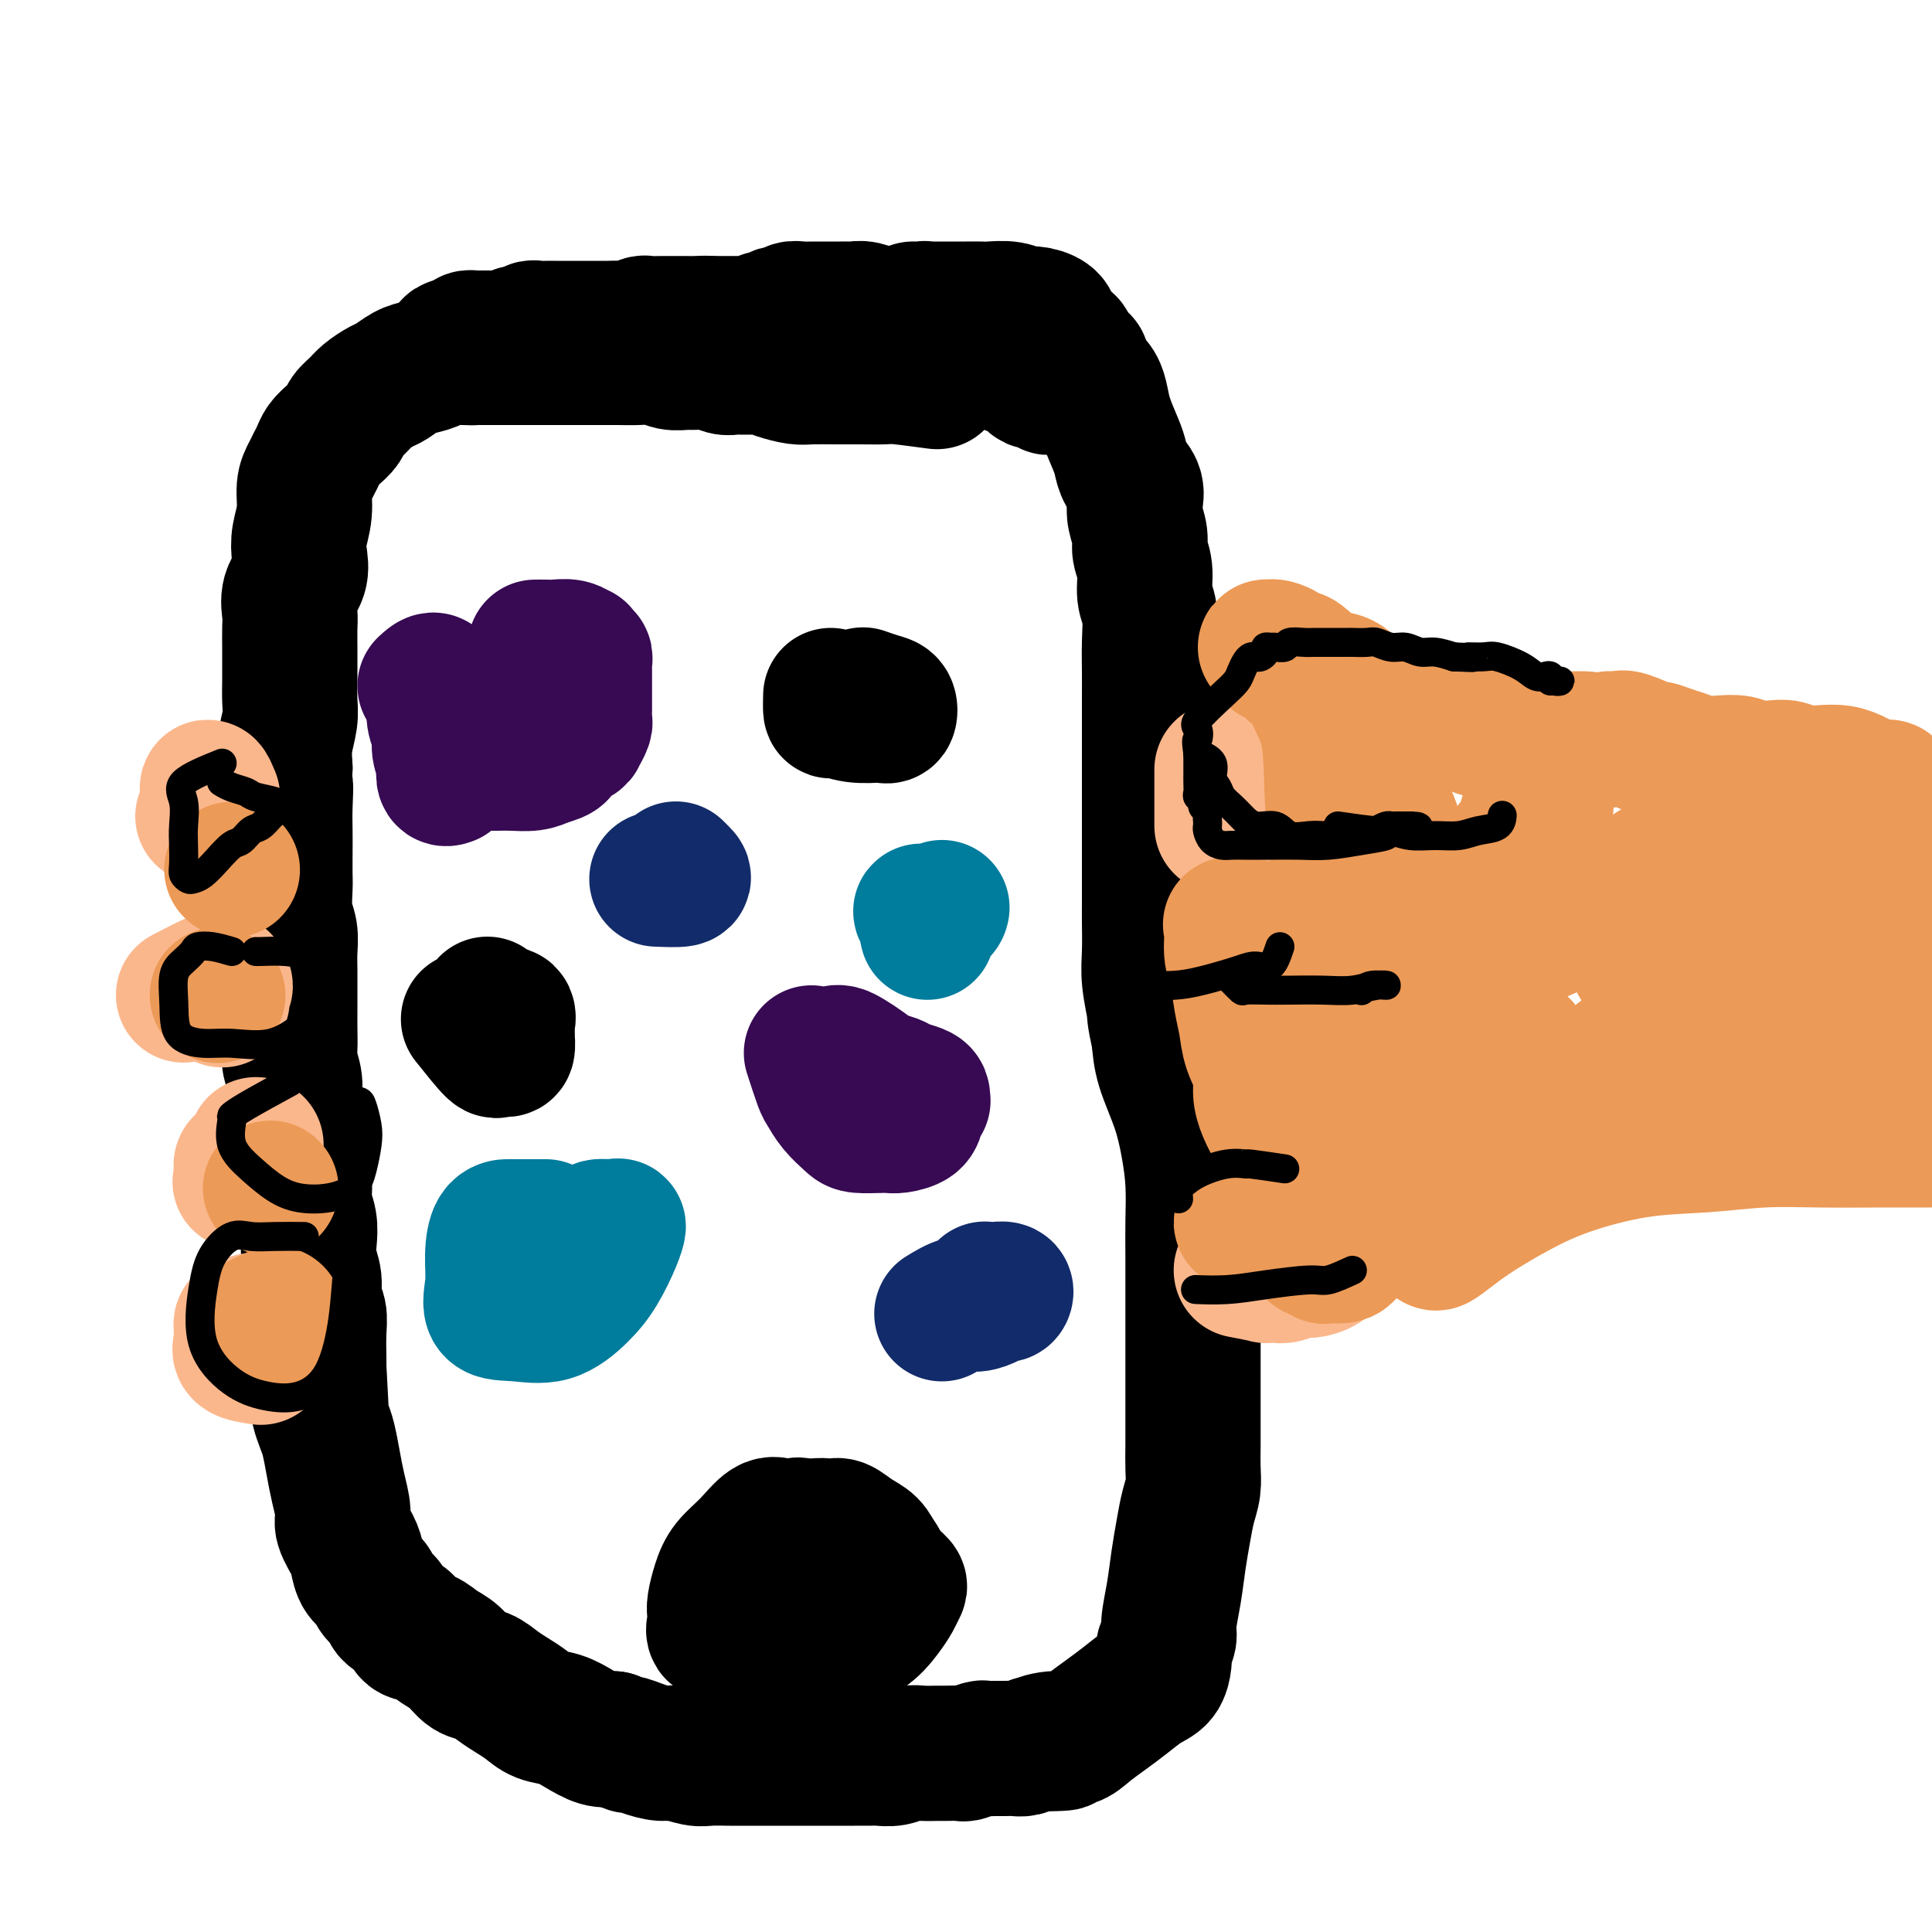 <svg viewBox='0 0 400 400' version='1.1' xmlns='http://www.w3.org/2000/svg' xmlns:xlink='http://www.w3.org/1999/xlink'><g fill='none' stroke='#000000' stroke-width='28' stroke-linecap='round' stroke-linejoin='round'><path d='M194,79c-3.162,-0.423 -6.324,-0.846 -8,-1c-1.676,-0.154 -1.865,-0.041 -3,0c-1.135,0.041 -3.217,0.008 -5,0c-1.783,-0.008 -3.268,0.008 -5,0c-1.732,-0.008 -3.713,-0.041 -5,0c-1.287,0.041 -1.882,0.154 -3,0c-1.118,-0.154 -2.760,-0.576 -4,-1c-1.240,-0.424 -2.078,-0.849 -3,-1c-0.922,-0.151 -1.928,-0.026 -3,0c-1.072,0.026 -2.212,-0.046 -3,0c-0.788,0.046 -1.226,0.209 -2,0c-0.774,-0.209 -1.886,-0.792 -3,-1c-1.114,-0.208 -2.230,-0.042 -3,0c-0.770,0.042 -1.194,-0.041 -2,0c-0.806,0.041 -1.993,0.207 -3,0c-1.007,-0.207 -1.833,-0.788 -3,-1c-1.167,-0.212 -2.675,-0.057 -4,0c-1.325,0.057 -2.467,0.015 -4,0c-1.533,-0.015 -3.457,-0.004 -5,0c-1.543,0.004 -2.706,0.001 -4,0c-1.294,-0.001 -2.720,-0.000 -4,0c-1.280,0.000 -2.415,0.000 -4,0c-1.585,-0.000 -3.619,-0.000 -5,0c-1.381,0.000 -2.109,0.000 -3,0c-0.891,-0.000 -1.946,-0.000 -3,0'/><path d='M100,74c-15.017,-0.761 -5.559,-0.164 -3,0c2.559,0.164 -1.779,-0.107 -4,0c-2.221,0.107 -2.323,0.591 -3,1c-0.677,0.409 -1.928,0.742 -3,1c-1.072,0.258 -1.963,0.439 -3,1c-1.037,0.561 -2.218,1.501 -3,2c-0.782,0.499 -1.164,0.556 -2,1c-0.836,0.444 -2.125,1.274 -3,2c-0.875,0.726 -1.338,1.349 -2,2c-0.662,0.651 -1.525,1.329 -2,2c-0.475,0.671 -0.561,1.335 -1,2c-0.439,0.665 -1.231,1.333 -2,2c-0.769,0.667 -1.517,1.335 -2,2c-0.483,0.665 -0.703,1.328 -1,2c-0.297,0.672 -0.672,1.355 -1,2c-0.328,0.645 -0.610,1.253 -1,2c-0.390,0.747 -0.887,1.634 -1,3c-0.113,1.366 0.158,3.211 0,5c-0.158,1.789 -0.746,3.522 -1,5c-0.254,1.478 -0.173,2.701 0,4c0.173,1.299 0.439,2.672 0,4c-0.439,1.328 -1.582,2.609 -2,4c-0.418,1.391 -0.112,2.892 0,4c0.112,1.108 0.030,1.822 0,3c-0.030,1.178 -0.007,2.820 0,4c0.007,1.180 -0.002,1.896 0,3c0.002,1.104 0.014,2.594 0,4c-0.014,1.406 -0.055,2.727 0,4c0.055,1.273 0.207,2.496 0,4c-0.207,1.504 -0.773,3.287 -1,5c-0.227,1.713 -0.113,3.357 0,5'/><path d='M59,159c-0.928,10.473 -0.249,5.155 0,4c0.249,-1.155 0.067,1.851 0,4c-0.067,2.149 -0.019,3.439 0,5c0.019,1.561 0.009,3.393 0,5c-0.009,1.607 -0.016,2.989 0,4c0.016,1.011 0.057,1.651 0,3c-0.057,1.349 -0.211,3.408 0,5c0.211,1.592 0.789,2.718 1,4c0.211,1.282 0.057,2.719 0,4c-0.057,1.281 -0.015,2.405 0,4c0.015,1.595 0.003,3.661 0,5c-0.003,1.339 0.003,1.950 0,3c-0.003,1.050 -0.016,2.538 0,4c0.016,1.462 0.061,2.898 0,4c-0.061,1.102 -0.226,1.872 0,3c0.226,1.128 0.844,2.615 1,4c0.156,1.385 -0.150,2.666 0,4c0.150,1.334 0.757,2.719 1,4c0.243,1.281 0.121,2.456 0,4c-0.121,1.544 -0.242,3.455 0,5c0.242,1.545 0.848,2.723 1,4c0.152,1.277 -0.152,2.651 0,4c0.152,1.349 0.758,2.672 1,4c0.242,1.328 0.121,2.662 0,4c-0.121,1.338 -0.243,2.681 0,4c0.243,1.319 0.850,2.616 1,4c0.150,1.384 -0.156,2.857 0,4c0.156,1.143 0.774,1.956 1,3c0.226,1.044 0.061,2.320 0,4c-0.061,1.680 -0.017,3.766 0,5c0.017,1.234 0.009,1.617 0,2'/><path d='M66,283c1.079,19.718 0.278,7.014 0,3c-0.278,-4.014 -0.033,0.663 0,3c0.033,2.337 -0.146,2.336 0,3c0.146,0.664 0.618,1.995 1,3c0.382,1.005 0.675,1.685 1,3c0.325,1.315 0.682,3.265 1,5c0.318,1.735 0.596,3.254 1,5c0.404,1.746 0.933,3.717 1,5c0.067,1.283 -0.329,1.877 0,3c0.329,1.123 1.382,2.776 2,4c0.618,1.224 0.800,2.018 1,3c0.200,0.982 0.419,2.150 1,3c0.581,0.850 1.526,1.382 2,2c0.474,0.618 0.479,1.321 1,2c0.521,0.679 1.560,1.333 2,2c0.440,0.667 0.281,1.348 1,2c0.719,0.652 2.317,1.276 3,2c0.683,0.724 0.451,1.550 1,2c0.549,0.450 1.879,0.525 3,1c1.121,0.475 2.032,1.348 3,2c0.968,0.652 1.991,1.081 3,2c1.009,0.919 2.003,2.329 3,3c0.997,0.671 1.999,0.603 3,1c1.001,0.397 2.003,1.257 3,2c0.997,0.743 1.988,1.367 3,2c1.012,0.633 2.045,1.273 3,2c0.955,0.727 1.830,1.540 3,2c1.170,0.460 2.633,0.567 4,1c1.367,0.433 2.637,1.194 4,2c1.363,0.806 2.818,1.659 4,2c1.182,0.341 2.091,0.171 3,0'/><path d='M127,360c5.194,2.349 3.181,1.222 3,1c-0.181,-0.222 1.472,0.462 3,1c1.528,0.538 2.930,0.929 4,1c1.070,0.071 1.808,-0.177 3,0c1.192,0.177 2.840,0.779 4,1c1.160,0.221 1.833,0.059 3,0c1.167,-0.059 2.828,-0.016 4,0c1.172,0.016 1.854,0.004 3,0c1.146,-0.004 2.757,-0.001 4,0c1.243,0.001 2.118,0.000 3,0c0.882,-0.000 1.772,-0.000 3,0c1.228,0.000 2.794,0.000 4,0c1.206,-0.000 2.051,-0.000 3,0c0.949,0.000 2.000,0.001 3,0c1.000,-0.001 1.947,-0.004 3,0c1.053,0.004 2.210,0.015 3,0c0.790,-0.015 1.213,-0.057 2,0c0.787,0.057 1.939,0.211 3,0c1.061,-0.211 2.033,-0.789 3,-1c0.967,-0.211 1.931,-0.056 3,0c1.069,0.056 2.245,0.011 3,0c0.755,-0.011 1.091,0.011 2,0c0.909,-0.011 2.393,-0.056 3,0c0.607,0.056 0.337,0.211 1,0c0.663,-0.211 2.261,-0.789 3,-1c0.739,-0.211 0.621,-0.056 1,0c0.379,0.056 1.256,0.012 2,0c0.744,-0.012 1.354,0.007 2,0c0.646,-0.007 1.328,-0.040 2,0c0.672,0.040 1.335,0.154 2,0c0.665,-0.154 1.333,-0.577 2,-1'/><path d='M214,361c11.216,-0.397 4.257,0.109 2,0c-2.257,-0.109 0.188,-0.833 2,-1c1.812,-0.167 2.992,0.222 4,0c1.008,-0.222 1.846,-1.056 3,-2c1.154,-0.944 2.624,-2.000 4,-3c1.376,-1.000 2.656,-1.946 4,-3c1.344,-1.054 2.751,-2.218 4,-3c1.249,-0.782 2.339,-1.182 3,-2c0.661,-0.818 0.894,-2.054 1,-3c0.106,-0.946 0.084,-1.601 0,-2c-0.084,-0.399 -0.230,-0.541 0,-1c0.230,-0.459 0.835,-1.234 1,-2c0.165,-0.766 -0.111,-1.524 0,-3c0.111,-1.476 0.608,-3.672 1,-6c0.392,-2.328 0.679,-4.789 1,-7c0.321,-2.211 0.674,-4.171 1,-6c0.326,-1.829 0.623,-3.527 1,-5c0.377,-1.473 0.833,-2.722 1,-4c0.167,-1.278 0.045,-2.587 0,-4c-0.045,-1.413 -0.012,-2.931 0,-5c0.012,-2.069 0.003,-4.691 0,-7c-0.003,-2.309 -0.001,-4.306 0,-7c0.001,-2.694 0.001,-6.087 0,-9c-0.001,-2.913 -0.003,-5.347 0,-8c0.003,-2.653 0.010,-5.525 0,-8c-0.010,-2.475 -0.037,-4.551 0,-7c0.037,-2.449 0.140,-5.269 0,-8c-0.140,-2.731 -0.522,-5.371 -1,-8c-0.478,-2.629 -1.052,-5.246 -2,-8c-0.948,-2.754 -2.271,-5.644 -3,-8c-0.729,-2.356 -0.865,-4.178 -1,-6'/><path d='M240,215c-1.249,-5.711 -0.870,-4.988 -1,-6c-0.130,-1.012 -0.767,-3.757 -1,-6c-0.233,-2.243 -0.062,-3.982 0,-6c0.062,-2.018 0.017,-4.314 0,-6c-0.017,-1.686 -0.004,-2.761 0,-4c0.004,-1.239 0.001,-2.641 0,-4c-0.001,-1.359 -0.000,-2.676 0,-4c0.000,-1.324 0.000,-2.656 0,-4c-0.000,-1.344 -0.000,-2.701 0,-4c0.000,-1.299 -0.000,-2.540 0,-4c0.000,-1.460 0.000,-3.137 0,-5c-0.000,-1.863 -0.000,-3.910 0,-6c0.000,-2.090 0.001,-4.222 0,-6c-0.001,-1.778 -0.004,-3.202 0,-5c0.004,-1.798 0.016,-3.972 0,-6c-0.016,-2.028 -0.061,-3.912 0,-6c0.061,-2.088 0.228,-4.382 0,-6c-0.228,-1.618 -0.849,-2.562 -1,-4c-0.151,-1.438 0.169,-3.371 0,-5c-0.169,-1.629 -0.828,-2.953 -1,-4c-0.172,-1.047 0.143,-1.816 0,-3c-0.143,-1.184 -0.746,-2.782 -1,-4c-0.254,-1.218 -0.161,-2.057 0,-3c0.161,-0.943 0.390,-1.991 0,-3c-0.390,-1.009 -1.400,-1.978 -2,-3c-0.600,-1.022 -0.790,-2.098 -1,-3c-0.210,-0.902 -0.440,-1.631 -1,-3c-0.560,-1.369 -1.449,-3.377 -2,-5c-0.551,-1.623 -0.764,-2.860 -1,-4c-0.236,-1.140 -0.496,-2.183 -1,-3c-0.504,-0.817 -1.252,-1.409 -2,-2'/><path d='M225,78c-1.661,-4.146 -0.813,-3.012 -1,-3c-0.187,0.012 -1.410,-1.100 -2,-2c-0.590,-0.900 -0.546,-1.590 -1,-2c-0.454,-0.410 -1.405,-0.540 -2,-1c-0.595,-0.460 -0.832,-1.252 -1,-2c-0.168,-0.748 -0.265,-1.454 -1,-2c-0.735,-0.546 -2.108,-0.931 -3,-1c-0.892,-0.069 -1.304,0.178 -2,0c-0.696,-0.178 -1.675,-0.780 -3,-1c-1.325,-0.220 -2.997,-0.059 -4,0c-1.003,0.059 -1.337,0.016 -2,0c-0.663,-0.016 -1.655,-0.004 -3,0c-1.345,0.004 -3.045,0.001 -4,0c-0.955,-0.001 -1.167,-0.000 -2,0c-0.833,0.000 -2.287,0.000 -3,0c-0.713,-0.000 -0.687,-0.001 -1,0c-0.313,0.001 -0.967,0.004 -1,0c-0.033,-0.004 0.554,-0.016 1,0c0.446,0.016 0.752,0.060 1,0c0.248,-0.060 0.438,-0.223 1,0c0.562,0.223 1.498,0.833 2,1c0.502,0.167 0.572,-0.110 1,0c0.428,0.110 1.214,0.607 2,1c0.786,0.393 1.573,0.683 2,1c0.427,0.317 0.493,0.662 1,1c0.507,0.338 1.456,0.668 2,1c0.544,0.332 0.685,0.666 1,1c0.315,0.334 0.804,0.667 1,1c0.196,0.333 0.098,0.667 0,1'/><path d='M204,72c2.133,1.400 0.966,0.901 1,1c0.034,0.099 1.270,0.796 2,1c0.730,0.204 0.955,-0.086 1,0c0.045,0.086 -0.090,0.548 0,1c0.090,0.452 0.406,0.896 1,1c0.594,0.104 1.467,-0.131 2,0c0.533,0.131 0.725,0.627 1,1c0.275,0.373 0.634,0.623 1,1c0.366,0.377 0.739,0.882 1,1c0.261,0.118 0.411,-0.151 1,0c0.589,0.151 1.616,0.720 2,1c0.384,0.280 0.124,0.269 0,0c-0.124,-0.269 -0.112,-0.797 0,-1c0.112,-0.203 0.325,-0.082 0,0c-0.325,0.082 -1.189,0.123 -2,0c-0.811,-0.123 -1.568,-0.411 -2,-1c-0.432,-0.589 -0.539,-1.477 -1,-2c-0.461,-0.523 -1.274,-0.679 -2,-1c-0.726,-0.321 -1.364,-0.807 -2,-1c-0.636,-0.193 -1.272,-0.093 -2,0c-0.728,0.093 -1.550,0.180 -2,0c-0.450,-0.180 -0.528,-0.625 -1,-1c-0.472,-0.375 -1.337,-0.678 -2,-1c-0.663,-0.322 -1.125,-0.664 -2,-1c-0.875,-0.336 -2.162,-0.667 -3,-1c-0.838,-0.333 -1.226,-0.666 -2,-1c-0.774,-0.334 -1.936,-0.667 -3,-1c-1.064,-0.333 -2.032,-0.667 -3,-1'/><path d='M188,67c-4.763,-2.173 -2.169,-1.104 -2,-1c0.169,0.104 -2.086,-0.757 -3,-1c-0.914,-0.243 -0.487,0.131 -1,0c-0.513,-0.131 -1.968,-0.767 -3,-1c-1.032,-0.233 -1.643,-0.062 -2,0c-0.357,0.062 -0.462,0.017 -1,0c-0.538,-0.017 -1.510,-0.004 -2,0c-0.490,0.004 -0.499,0.001 -1,0c-0.501,-0.001 -1.495,-0.000 -2,0c-0.505,0.000 -0.522,-0.001 -1,0c-0.478,0.001 -1.419,0.004 -2,0c-0.581,-0.004 -0.804,-0.015 -1,0c-0.196,0.015 -0.367,0.056 -1,0c-0.633,-0.056 -1.729,-0.207 -2,0c-0.271,0.207 0.283,0.774 0,1c-0.283,0.226 -1.403,0.112 -2,0c-0.597,-0.112 -0.671,-0.222 -1,0c-0.329,0.222 -0.914,0.778 -1,1c-0.086,0.222 0.328,0.112 0,0c-0.328,-0.112 -1.396,-0.226 -2,0c-0.604,0.226 -0.743,0.793 -1,1c-0.257,0.207 -0.633,0.056 -1,0c-0.367,-0.056 -0.724,-0.015 -1,0c-0.276,0.015 -0.472,0.004 -1,0c-0.528,-0.004 -1.387,-0.001 -2,0c-0.613,0.001 -0.979,0.000 -1,0c-0.021,-0.000 0.302,-0.000 0,0c-0.302,0.000 -1.229,0.000 -2,0c-0.771,-0.000 -1.385,-0.000 -2,0'/><path d='M147,67c-5.082,0.464 -1.786,0.124 -1,0c0.786,-0.124 -0.939,-0.033 -2,0c-1.061,0.033 -1.458,0.009 -2,0c-0.542,-0.009 -1.228,-0.003 -2,0c-0.772,0.003 -1.628,0.005 -2,0c-0.372,-0.005 -0.259,-0.015 -1,0c-0.741,0.015 -2.334,0.057 -3,0c-0.666,-0.057 -0.404,-0.211 -1,0c-0.596,0.211 -2.050,0.789 -3,1c-0.950,0.211 -1.395,0.057 -2,0c-0.605,-0.057 -1.369,-0.015 -2,0c-0.631,0.015 -1.128,0.004 -2,0c-0.872,-0.004 -2.120,-0.001 -3,0c-0.880,0.001 -1.391,0.001 -2,0c-0.609,-0.001 -1.314,-0.001 -2,0c-0.686,0.001 -1.353,0.004 -2,0c-0.647,-0.004 -1.273,-0.016 -2,0c-0.727,0.016 -1.556,0.061 -2,0c-0.444,-0.061 -0.504,-0.226 -1,0c-0.496,0.226 -1.428,0.845 -2,1c-0.572,0.155 -0.783,-0.155 -1,0c-0.217,0.155 -0.438,0.774 -1,1c-0.562,0.226 -1.464,0.061 -2,0c-0.536,-0.061 -0.707,-0.016 -1,0c-0.293,0.016 -0.709,0.004 -1,0c-0.291,-0.004 -0.456,0.002 -1,0c-0.544,-0.002 -1.465,-0.011 -2,0c-0.535,0.011 -0.682,0.041 -1,0c-0.318,-0.041 -0.805,-0.155 -1,0c-0.195,0.155 -0.097,0.577 0,1'/><path d='M97,71c-7.556,0.844 -1.444,0.956 1,1c2.444,0.044 1.222,0.022 0,0'/><path d='M173,319c-2.919,-1.261 -5.837,-2.522 -7,-3c-1.163,-0.478 -0.570,-0.172 -1,0c-0.430,0.172 -1.883,0.212 -3,0c-1.117,-0.212 -1.897,-0.674 -3,0c-1.103,0.674 -2.530,2.484 -4,4c-1.470,1.516 -2.982,2.737 -4,4c-1.018,1.263 -1.543,2.567 -2,4c-0.457,1.433 -0.846,2.996 -1,4c-0.154,1.004 -0.072,1.449 0,2c0.072,0.551 0.134,1.209 0,2c-0.134,0.791 -0.463,1.714 0,2c0.463,0.286 1.717,-0.066 3,0c1.283,0.066 2.594,0.549 4,1c1.406,0.451 2.908,0.868 5,1c2.092,0.132 4.774,-0.023 7,0c2.226,0.023 3.997,0.224 6,0c2.003,-0.224 4.237,-0.871 6,-2c1.763,-1.129 3.055,-2.738 4,-4c0.945,-1.262 1.543,-2.175 2,-3c0.457,-0.825 0.772,-1.561 1,-2c0.228,-0.439 0.369,-0.580 0,-1c-0.369,-0.420 -1.248,-1.120 -2,-2c-0.752,-0.880 -1.376,-1.940 -2,-3'/><path d='M182,323c-0.933,-1.365 -1.266,-2.276 -2,-3c-0.734,-0.724 -1.870,-1.260 -3,-2c-1.130,-0.740 -2.254,-1.685 -3,-2c-0.746,-0.315 -1.114,-0.002 -2,0c-0.886,0.002 -2.290,-0.308 -3,0c-0.710,0.308 -0.727,1.234 -1,2c-0.273,0.766 -0.803,1.371 -1,2c-0.197,0.629 -0.061,1.282 0,2c0.061,0.718 0.048,1.503 0,2c-0.048,0.497 -0.129,0.707 0,1c0.129,0.293 0.469,0.668 1,1c0.531,0.332 1.253,0.622 2,1c0.747,0.378 1.518,0.844 2,1c0.482,0.156 0.675,0.003 1,0c0.325,-0.003 0.780,0.143 1,0c0.220,-0.143 0.203,-0.574 0,-1c-0.203,-0.426 -0.593,-0.845 -1,-1c-0.407,-0.155 -0.831,-0.044 -1,0c-0.169,0.044 -0.085,0.022 0,0'/></g>
<g fill='none' stroke='#370A53' stroke-width='28' stroke-linecap='round' stroke-linejoin='round'><path d='M88,142c0.837,-0.774 1.673,-1.548 2,-1c0.327,0.548 0.144,2.417 0,4c-0.144,1.583 -0.248,2.881 0,4c0.248,1.119 0.850,2.059 1,3c0.150,0.941 -0.152,1.884 0,3c0.152,1.116 0.758,2.405 1,3c0.242,0.595 0.120,0.497 0,1c-0.120,0.503 -0.239,1.609 0,2c0.239,0.391 0.837,0.067 1,0c0.163,-0.067 -0.110,0.122 0,0c0.110,-0.122 0.602,-0.554 1,-1c0.398,-0.446 0.701,-0.904 1,-1c0.299,-0.096 0.594,0.170 1,0c0.406,-0.170 0.923,-0.778 1,-1c0.077,-0.222 -0.287,-0.060 0,0c0.287,0.060 1.224,0.017 2,0c0.776,-0.017 1.390,-0.007 2,0c0.610,0.007 1.215,0.012 2,0c0.785,-0.012 1.750,-0.042 3,0c1.250,0.042 2.786,0.155 4,0c1.214,-0.155 2.107,-0.577 3,-1'/><path d='M113,157c3.758,-0.959 2.653,-1.356 3,-2c0.347,-0.644 2.146,-1.535 3,-2c0.854,-0.465 0.765,-0.505 1,-1c0.235,-0.495 0.795,-1.447 1,-2c0.205,-0.553 0.055,-0.708 0,-1c-0.055,-0.292 -0.015,-0.722 0,-1c0.015,-0.278 0.004,-0.406 0,-1c-0.004,-0.594 -0.001,-1.656 0,-2c0.001,-0.344 0.000,0.029 0,0c-0.000,-0.029 0.000,-0.459 0,-1c-0.000,-0.541 -0.000,-1.191 0,-2c0.000,-0.809 0.001,-1.776 0,-2c-0.001,-0.224 -0.004,0.295 0,0c0.004,-0.295 0.015,-1.404 0,-2c-0.015,-0.596 -0.055,-0.681 0,-1c0.055,-0.319 0.206,-0.874 0,-1c-0.206,-0.126 -0.769,0.176 -1,0c-0.231,-0.176 -0.130,-0.832 0,-1c0.130,-0.168 0.290,0.151 0,0c-0.290,-0.151 -1.030,-0.773 -2,-1c-0.970,-0.227 -2.169,-0.061 -3,0c-0.831,0.061 -1.295,0.016 -2,0c-0.705,-0.016 -1.651,-0.004 -2,0c-0.349,0.004 -0.100,0.001 0,0c0.100,-0.001 0.050,-0.001 0,0'/><path d='M168,218c0.771,2.378 1.541,4.756 2,6c0.459,1.244 0.606,1.352 1,2c0.394,0.648 1.036,1.834 2,3c0.964,1.166 2.249,2.313 3,3c0.751,0.687 0.968,0.914 2,1c1.032,0.086 2.878,0.032 4,0c1.122,-0.032 1.520,-0.041 2,0c0.480,0.041 1.043,0.131 2,0c0.957,-0.131 2.309,-0.483 3,-1c0.691,-0.517 0.720,-1.199 1,-2c0.280,-0.801 0.811,-1.720 1,-2c0.189,-0.280 0.035,0.079 0,0c-0.035,-0.079 0.048,-0.598 0,-1c-0.048,-0.402 -0.228,-0.688 -1,-1c-0.772,-0.312 -2.136,-0.650 -3,-1c-0.864,-0.350 -1.229,-0.710 -2,-1c-0.771,-0.290 -1.947,-0.508 -3,-1c-1.053,-0.492 -1.981,-1.256 -3,-2c-1.019,-0.744 -2.129,-1.467 -3,-2c-0.871,-0.533 -1.504,-0.874 -2,-1c-0.496,-0.126 -0.856,-0.036 -1,0c-0.144,0.036 -0.072,0.018 0,0'/></g>
<g fill='none' stroke='#000000' stroke-width='28' stroke-linecap='round' stroke-linejoin='round'><path d='M97,211c2.022,2.531 4.044,5.062 5,6c0.956,0.938 0.844,0.281 1,0c0.156,-0.281 0.578,-0.188 1,0c0.422,0.188 0.845,0.469 1,0c0.155,-0.469 0.043,-1.689 0,-2c-0.043,-0.311 -0.018,0.285 0,0c0.018,-0.285 0.030,-1.452 0,-2c-0.030,-0.548 -0.103,-0.476 0,-1c0.103,-0.524 0.381,-1.643 0,-2c-0.381,-0.357 -1.422,0.049 -2,0c-0.578,-0.049 -0.694,-0.552 -1,-1c-0.306,-0.448 -0.802,-0.842 -1,-1c-0.198,-0.158 -0.099,-0.079 0,0'/><path d='M172,144c-0.031,1.298 -0.062,2.596 0,3c0.062,0.404 0.216,-0.086 1,0c0.784,0.086 2.197,0.748 4,1c1.803,0.252 3.995,0.093 5,0c1.005,-0.093 0.822,-0.120 1,0c0.178,0.120 0.716,0.386 1,0c0.284,-0.386 0.313,-1.423 0,-2c-0.313,-0.577 -0.969,-0.694 -2,-1c-1.031,-0.306 -2.437,-0.802 -3,-1c-0.563,-0.198 -0.281,-0.099 0,0'/></g>
<g fill='none' stroke='#122B6A' stroke-width='28' stroke-linecap='round' stroke-linejoin='round'><path d='M136,182c2.083,0.083 4.166,0.166 5,0c0.834,-0.166 0.419,-0.581 0,-1c-0.419,-0.419 -0.844,-0.844 -1,-1c-0.156,-0.156 -0.045,-0.045 0,0c0.045,0.045 0.022,0.022 0,0'/><path d='M195,272c1.428,-0.867 2.855,-1.734 4,-2c1.145,-0.266 2.007,0.069 3,0c0.993,-0.069 2.116,-0.540 3,-1c0.884,-0.460 1.530,-0.908 2,-1c0.470,-0.092 0.763,0.172 1,0c0.237,-0.172 0.417,-0.779 0,-1c-0.417,-0.221 -1.432,-0.055 -2,0c-0.568,0.055 -0.689,0.001 -1,0c-0.311,-0.001 -0.812,0.052 -1,0c-0.188,-0.052 -0.064,-0.210 0,0c0.064,0.210 0.069,0.788 0,1c-0.069,0.212 -0.211,0.057 0,0c0.211,-0.057 0.775,-0.016 1,0c0.225,0.016 0.113,0.008 0,0'/></g>
<g fill='none' stroke='#007C9C' stroke-width='28' stroke-linecap='round' stroke-linejoin='round'><path d='M113,254c-2.897,-0.000 -5.795,-0.000 -7,0c-1.205,0.000 -0.719,0.000 -1,0c-0.281,-0.000 -1.330,-0.001 -2,1c-0.670,1.001 -0.961,3.003 -1,5c-0.039,1.997 0.173,3.988 0,6c-0.173,2.012 -0.731,4.046 0,5c0.731,0.954 2.752,0.828 5,1c2.248,0.172 4.722,0.641 7,0c2.278,-0.641 4.361,-2.392 6,-4c1.639,-1.608 2.834,-3.073 4,-5c1.166,-1.927 2.301,-4.317 3,-6c0.699,-1.683 0.961,-2.658 1,-3c0.039,-0.342 -0.144,-0.050 -1,0c-0.856,0.050 -2.384,-0.141 -3,0c-0.616,0.141 -0.320,0.615 -1,1c-0.680,0.385 -2.337,0.681 -3,1c-0.663,0.319 -0.331,0.659 0,1'/><path d='M120,257c-1.333,0.500 -0.667,0.250 0,0'/><path d='M192,193c-0.340,-1.682 -0.679,-3.365 -1,-4c-0.321,-0.635 -0.622,-0.223 0,0c0.622,0.223 2.167,0.256 3,0c0.833,-0.256 0.955,-0.800 1,-1c0.045,-0.200 0.013,-0.057 0,0c-0.013,0.057 -0.006,0.029 0,0'/></g>
<g fill='none' stroke='#FBB78C' stroke-width='28' stroke-linecap='round' stroke-linejoin='round'><path d='M44,165c-0.423,-1.010 -0.846,-2.019 -1,-2c-0.154,0.019 -0.040,1.067 0,2c0.040,0.933 0.007,1.753 0,2c-0.007,0.247 0.012,-0.077 0,0c-0.012,0.077 -0.055,0.557 0,1c0.055,0.443 0.207,0.850 0,1c-0.207,0.150 -0.773,0.043 -1,0c-0.227,-0.043 -0.113,-0.021 0,0'/><path d='M38,206c2.452,-1.274 4.905,-2.548 6,-3c1.095,-0.452 0.833,-0.083 1,0c0.167,0.083 0.762,-0.119 1,0c0.238,0.119 0.119,0.560 0,1'/><path d='M46,204c1.238,-0.148 0.332,0.482 0,1c-0.332,0.518 -0.089,0.922 0,1c0.089,0.078 0.024,-0.171 0,0c-0.024,0.171 -0.007,0.763 0,1c0.007,0.237 0.003,0.118 0,0'/><path d='M53,237c-0.424,1.145 -0.848,2.289 -1,3c-0.152,0.711 -0.030,0.988 0,1c0.030,0.012 -0.030,-0.243 0,0c0.030,0.243 0.152,0.982 0,1c-0.152,0.018 -0.577,-0.686 -1,-1c-0.423,-0.314 -0.845,-0.239 -1,0c-0.155,0.239 -0.042,0.641 0,1c0.042,0.359 0.012,0.674 0,1c-0.012,0.326 -0.006,0.663 0,1'/><path d='M50,244c-0.500,1.167 -0.250,0.583 0,0'/><path d='M54,281c-1.690,-0.258 -3.381,-0.517 -4,-1c-0.619,-0.483 -0.167,-1.191 0,-2c0.167,-0.809 0.048,-1.719 0,-2c-0.048,-0.281 -0.024,0.068 0,0c0.024,-0.068 0.049,-0.554 0,-1c-0.049,-0.446 -0.173,-0.851 0,-1c0.173,-0.149 0.644,-0.040 1,0c0.356,0.040 0.596,0.011 1,0c0.404,-0.011 0.973,-0.003 1,0c0.027,0.003 -0.486,0.002 -1,0'/><path d='M52,274c0.333,-1.000 0.167,-0.500 0,0'/><path d='M253,171c0.000,-0.077 0.000,-0.155 0,-1c0.000,-0.845 0.000,-2.458 0,-4c0.000,-1.542 0.000,-3.013 0,-4c-0.000,-0.987 0.000,-1.490 0,-2c0.000,-0.510 0.000,-1.026 0,-1c-0.000,0.026 -0.000,0.595 0,1c0.000,0.405 0.000,0.645 0,1c0.000,0.355 -0.000,0.826 0,1c0.000,0.174 0.000,0.050 0,0c-0.000,-0.050 0.000,-0.025 0,0'/><path d='M257,263c2.163,0.420 4.327,0.841 5,1c0.673,0.159 -0.144,0.057 0,0c0.144,-0.057 1.250,-0.070 2,0c0.750,0.070 1.146,0.222 2,0c0.854,-0.222 2.168,-0.820 3,-1c0.832,-0.180 1.183,0.056 2,0c0.817,-0.056 2.102,-0.403 3,-1c0.898,-0.597 1.411,-1.443 2,-2c0.589,-0.557 1.256,-0.824 2,-1c0.744,-0.176 1.564,-0.259 2,-1c0.436,-0.741 0.486,-2.138 1,-3c0.514,-0.862 1.492,-1.189 2,-2c0.508,-0.811 0.545,-2.104 1,-3c0.455,-0.896 1.326,-1.393 2,-2c0.674,-0.607 1.150,-1.324 2,-2c0.850,-0.676 2.073,-1.311 3,-2c0.927,-0.689 1.558,-1.430 2,-2c0.442,-0.570 0.696,-0.967 1,-1c0.304,-0.033 0.659,0.298 1,0c0.341,-0.298 0.669,-1.224 1,-2c0.331,-0.776 0.666,-1.401 1,-2c0.334,-0.599 0.667,-1.171 1,-2c0.333,-0.829 0.667,-1.914 1,-3'/><path d='M299,232c3.121,-4.929 1.425,-4.251 1,-4c-0.425,0.251 0.422,0.074 1,-1c0.578,-1.074 0.887,-3.044 1,-4c0.113,-0.956 0.030,-0.897 0,-1c-0.030,-0.103 -0.008,-0.368 0,-1c0.008,-0.632 0.002,-1.632 0,-2c-0.002,-0.368 -0.001,-0.105 0,0c0.001,0.105 0.000,0.053 0,0'/></g>
<g fill='none' stroke='#EC9A57' stroke-width='28' stroke-linecap='round' stroke-linejoin='round'><path d='M259,251c-1.004,0.835 -2.008,1.671 -2,2c0.008,0.329 1.027,0.153 2,0c0.973,-0.153 1.900,-0.283 3,-1c1.100,-0.717 2.375,-2.021 4,-3c1.625,-0.979 3.602,-1.633 5,-3c1.398,-1.367 2.217,-3.446 3,-5c0.783,-1.554 1.531,-2.583 2,-4c0.469,-1.417 0.659,-3.222 1,-5c0.341,-1.778 0.834,-3.529 1,-5c0.166,-1.471 0.004,-2.662 0,-4c-0.004,-1.338 0.150,-2.824 0,-4c-0.150,-1.176 -0.603,-2.044 -1,-3c-0.397,-0.956 -0.736,-2.002 -1,-3c-0.264,-0.998 -0.451,-1.947 -1,-3c-0.549,-1.053 -1.459,-2.208 -2,-3c-0.541,-0.792 -0.713,-1.219 -1,-2c-0.287,-0.781 -0.688,-1.914 -1,-3c-0.312,-1.086 -0.534,-2.123 -1,-3c-0.466,-0.877 -1.174,-1.593 -2,-2c-0.826,-0.407 -1.768,-0.505 -2,-1c-0.232,-0.495 0.246,-1.386 0,-2c-0.246,-0.614 -1.218,-0.949 -2,-1c-0.782,-0.051 -1.375,0.182 -2,0c-0.625,-0.182 -1.281,-0.781 -2,-1c-0.719,-0.219 -1.501,-0.059 -2,0c-0.499,0.059 -0.714,0.017 -1,0c-0.286,-0.017 -0.643,-0.008 -1,0'/><path d='M256,192c-1.761,-0.569 -1.162,-0.993 -1,0c0.162,0.993 -0.113,3.401 0,5c0.113,1.599 0.612,2.388 1,4c0.388,1.612 0.664,4.048 1,6c0.336,1.952 0.733,3.421 1,5c0.267,1.579 0.403,3.268 1,5c0.597,1.732 1.656,3.508 2,5c0.344,1.492 -0.025,2.702 0,4c0.025,1.298 0.444,2.685 1,4c0.556,1.315 1.248,2.558 2,4c0.752,1.442 1.563,3.082 2,5c0.437,1.918 0.499,4.114 1,6c0.501,1.886 1.440,3.462 2,5c0.560,1.538 0.741,3.038 1,4c0.259,0.962 0.594,1.386 1,2c0.406,0.614 0.881,1.418 1,2c0.119,0.582 -0.120,0.941 0,1c0.120,0.059 0.600,-0.180 1,0c0.400,0.180 0.722,0.781 1,1c0.278,0.219 0.512,0.056 1,0c0.488,-0.056 1.231,-0.005 2,0c0.769,0.005 1.564,-0.036 2,-1c0.436,-0.964 0.514,-2.850 1,-5c0.486,-2.150 1.381,-4.565 2,-7c0.619,-2.435 0.961,-4.890 2,-8c1.039,-3.110 2.773,-6.875 4,-11c1.227,-4.125 1.946,-8.611 3,-12c1.054,-3.389 2.444,-5.683 3,-7c0.556,-1.317 0.278,-1.659 0,-2'/><path d='M294,207c2.097,-7.166 0.339,-1.581 -1,1c-1.339,2.581 -2.258,2.158 -3,2c-0.742,-0.158 -1.308,-0.050 -2,0c-0.692,0.050 -1.509,0.043 -2,0c-0.491,-0.043 -0.656,-0.121 -1,0c-0.344,0.121 -0.865,0.441 -1,0c-0.135,-0.441 0.118,-1.644 0,-3c-0.118,-1.356 -0.605,-2.864 -1,-4c-0.395,-1.136 -0.696,-1.901 -1,-3c-0.304,-1.099 -0.610,-2.532 -1,-3c-0.390,-0.468 -0.864,0.029 -1,0c-0.136,-0.029 0.065,-0.586 0,-1c-0.065,-0.414 -0.396,-0.687 -1,-1c-0.604,-0.313 -1.482,-0.666 -2,-1c-0.518,-0.334 -0.675,-0.649 -1,-1c-0.325,-0.351 -0.819,-0.738 -1,-1c-0.181,-0.262 -0.048,-0.399 0,-1c0.048,-0.601 0.012,-1.666 0,-2c-0.012,-0.334 -0.000,0.064 0,0c0.000,-0.064 -0.012,-0.591 0,-1c0.012,-0.409 0.048,-0.701 0,-1c-0.048,-0.299 -0.180,-0.604 0,-1c0.180,-0.396 0.674,-0.883 1,-1c0.326,-0.117 0.485,0.137 1,0c0.515,-0.137 1.385,-0.666 2,-1c0.615,-0.334 0.973,-0.475 1,-1c0.027,-0.525 -0.278,-1.436 0,-2c0.278,-0.564 1.139,-0.782 2,-1'/><path d='M282,180c1.022,-1.754 0.078,-3.140 0,-4c-0.078,-0.860 0.711,-1.193 1,-2c0.289,-0.807 0.077,-2.089 0,-3c-0.077,-0.911 -0.021,-1.452 0,-2c0.021,-0.548 0.005,-1.103 0,-2c-0.005,-0.897 -0.001,-2.135 0,-3c0.001,-0.865 -0.003,-1.357 0,-2c0.003,-0.643 0.012,-1.436 0,-2c-0.012,-0.564 -0.044,-0.899 0,-2c0.044,-1.101 0.163,-2.966 0,-4c-0.163,-1.034 -0.610,-1.235 -1,-2c-0.390,-0.765 -0.724,-2.092 -1,-3c-0.276,-0.908 -0.494,-1.395 -1,-2c-0.506,-0.605 -1.302,-1.328 -2,-2c-0.698,-0.672 -1.300,-1.294 -2,-2c-0.700,-0.706 -1.497,-1.495 -2,-2c-0.503,-0.505 -0.711,-0.724 -1,-1c-0.289,-0.276 -0.660,-0.607 -1,0c-0.340,0.607 -0.649,2.154 0,4c0.649,1.846 2.257,3.993 3,8c0.743,4.007 0.623,9.874 1,16c0.377,6.126 1.253,12.510 2,18c0.747,5.490 1.366,10.087 2,14c0.634,3.913 1.283,7.142 2,10c0.717,2.858 1.501,5.346 2,7c0.499,1.654 0.714,2.472 1,3c0.286,0.528 0.643,0.764 1,1'/><path d='M286,221c1.090,3.320 0.814,1.119 1,-1c0.186,-2.119 0.835,-4.155 1,-7c0.165,-2.845 -0.153,-6.500 0,-10c0.153,-3.500 0.777,-6.845 1,-10c0.223,-3.155 0.045,-6.119 0,-9c-0.045,-2.881 0.044,-5.678 0,-8c-0.044,-2.322 -0.221,-4.167 -1,-6c-0.779,-1.833 -2.159,-3.653 -3,-5c-0.841,-1.347 -1.143,-2.221 -2,-3c-0.857,-0.779 -2.268,-1.462 -3,-2c-0.732,-0.538 -0.785,-0.932 -1,-1c-0.215,-0.068 -0.593,0.189 -1,0c-0.407,-0.189 -0.841,-0.825 -1,-1c-0.159,-0.175 -0.041,0.111 0,0c0.041,-0.111 0.005,-0.618 0,-1c-0.005,-0.382 0.021,-0.638 0,-1c-0.021,-0.362 -0.090,-0.828 0,-1c0.090,-0.172 0.340,-0.049 1,0c0.660,0.049 1.732,0.024 2,0c0.268,-0.024 -0.266,-0.046 0,0c0.266,0.046 1.334,0.161 2,0c0.666,-0.161 0.930,-0.599 1,-1c0.070,-0.401 -0.053,-0.765 0,-1c0.053,-0.235 0.282,-0.341 0,-1c-0.282,-0.659 -1.076,-1.870 -2,-3c-0.924,-1.130 -1.978,-2.180 -3,-3c-1.022,-0.820 -2.011,-1.410 -3,-2'/><path d='M275,144c-1.816,-2.169 -2.356,-2.591 -3,-3c-0.644,-0.409 -1.392,-0.806 -2,-1c-0.608,-0.194 -1.076,-0.185 -2,-1c-0.924,-0.815 -2.305,-2.453 -3,-3c-0.695,-0.547 -0.705,-0.003 -1,0c-0.295,0.003 -0.876,-0.536 -1,-1c-0.124,-0.464 0.209,-0.854 0,-1c-0.209,-0.146 -0.962,-0.049 -1,0c-0.038,0.049 0.637,0.052 1,0c0.363,-0.052 0.413,-0.157 1,0c0.587,0.157 1.710,0.575 2,1c0.290,0.425 -0.254,0.857 0,1c0.254,0.143 1.305,-0.004 2,0c0.695,0.004 1.034,0.157 2,1c0.966,0.843 2.558,2.375 4,3c1.442,0.625 2.733,0.344 4,1c1.267,0.656 2.508,2.251 4,3c1.492,0.749 3.233,0.652 5,1c1.767,0.348 3.559,1.140 5,2c1.441,0.860 2.529,1.789 4,2c1.471,0.211 3.324,-0.297 5,0c1.676,0.297 3.176,1.400 5,2c1.824,0.600 3.974,0.697 6,1c2.026,0.303 3.930,0.812 6,1c2.070,0.188 4.306,0.054 6,0c1.694,-0.054 2.847,-0.027 4,0'/><path d='M328,153c5.973,0.610 4.904,0.134 5,0c0.096,-0.134 1.355,0.072 2,0c0.645,-0.072 0.676,-0.423 2,0c1.324,0.423 3.943,1.620 5,2c1.057,0.380 0.554,-0.055 1,0c0.446,0.055 1.842,0.602 3,1c1.158,0.398 2.080,0.646 3,1c0.920,0.354 1.839,0.813 3,1c1.161,0.187 2.565,0.102 4,0c1.435,-0.102 2.900,-0.220 4,0c1.100,0.220 1.833,0.777 3,1c1.167,0.223 2.766,0.111 4,0c1.234,-0.111 2.102,-0.223 3,0c0.898,0.223 1.825,0.780 3,1c1.175,0.220 2.597,0.101 4,0c1.403,-0.101 2.786,-0.186 4,0c1.214,0.186 2.259,0.641 3,1c0.741,0.359 1.179,0.621 2,1c0.821,0.379 2.025,0.876 3,1c0.975,0.124 1.723,-0.126 2,0c0.277,0.126 0.085,0.626 0,1c-0.085,0.374 -0.063,0.622 0,1c0.063,0.378 0.169,0.886 0,1c-0.169,0.114 -0.611,-0.166 -1,0c-0.389,0.166 -0.726,0.776 -1,1c-0.274,0.224 -0.486,0.060 -1,0c-0.514,-0.060 -1.331,-0.016 -2,0c-0.669,0.016 -1.191,0.005 -2,0c-0.809,-0.005 -1.904,-0.002 -3,0'/><path d='M381,167c-2.599,0.582 -4.096,1.036 -7,2c-2.904,0.964 -7.213,2.439 -11,4c-3.787,1.561 -7.051,3.208 -15,7c-7.949,3.792 -20.582,9.730 -28,13c-7.418,3.270 -9.620,3.871 -12,5c-2.380,1.129 -4.936,2.785 -7,4c-2.064,1.215 -3.636,1.987 -5,3c-1.364,1.013 -2.521,2.267 -3,3c-0.479,0.733 -0.280,0.947 0,1c0.280,0.053 0.640,-0.053 1,0c0.360,0.053 0.719,0.265 2,-1c1.281,-1.265 3.485,-4.006 5,-6c1.515,-1.994 2.342,-3.241 3,-5c0.658,-1.759 1.149,-4.032 2,-6c0.851,-1.968 2.062,-3.632 3,-5c0.938,-1.368 1.602,-2.440 2,-4c0.398,-1.560 0.531,-3.606 1,-5c0.469,-1.394 1.273,-2.134 2,-3c0.727,-0.866 1.375,-1.857 2,-3c0.625,-1.143 1.226,-2.436 2,-3c0.774,-0.564 1.720,-0.398 2,-1c0.280,-0.602 -0.108,-1.972 0,-3c0.108,-1.028 0.710,-1.712 1,-2c0.290,-0.288 0.268,-0.178 0,0c-0.268,0.178 -0.782,0.423 -1,0c-0.218,-0.423 -0.141,-1.516 -1,0c-0.859,1.516 -2.654,5.639 -4,11c-1.346,5.361 -2.242,11.960 -3,18c-0.758,6.040 -1.379,11.520 -2,17'/><path d='M310,208c-0.773,7.866 -0.205,10.031 0,12c0.205,1.969 0.046,3.741 0,5c-0.046,1.259 0.020,2.005 0,2c-0.020,-0.005 -0.125,-0.760 0,-2c0.125,-1.240 0.481,-2.965 1,-4c0.519,-1.035 1.201,-1.381 2,-2c0.799,-0.619 1.716,-1.513 2,-2c0.284,-0.487 -0.066,-0.568 0,0c0.066,0.568 0.546,1.783 0,4c-0.546,2.217 -2.118,5.434 -4,9c-1.882,3.566 -4.073,7.479 -6,11c-1.927,3.521 -3.591,6.648 -5,9c-1.409,2.352 -2.562,3.930 -3,5c-0.438,1.070 -0.161,1.634 0,2c0.161,0.366 0.207,0.534 1,0c0.793,-0.534 2.335,-1.772 4,-3c1.665,-1.228 3.455,-2.447 6,-4c2.545,-1.553 5.845,-3.439 9,-5c3.155,-1.561 6.164,-2.796 10,-4c3.836,-1.204 8.498,-2.375 13,-3c4.502,-0.625 8.844,-0.703 13,-1c4.156,-0.297 8.126,-0.812 12,-1c3.874,-0.188 7.650,-0.049 12,0c4.350,0.049 9.273,0.010 13,0c3.727,-0.010 6.258,0.011 9,0c2.742,-0.011 5.694,-0.055 8,0c2.306,0.055 3.967,0.207 5,0c1.033,-0.207 1.438,-0.773 2,-1c0.562,-0.227 1.281,-0.113 2,0'/><path d='M416,235c11.975,-0.858 3.911,-1.502 1,-2c-2.911,-0.498 -0.671,-0.848 0,-2c0.671,-1.152 -0.229,-3.105 -2,-5c-1.771,-1.895 -4.415,-3.732 -7,-5c-2.585,-1.268 -5.111,-1.965 -8,-3c-2.889,-1.035 -6.142,-2.407 -10,-3c-3.858,-0.593 -8.322,-0.408 -13,-1c-4.678,-0.592 -9.569,-1.960 -14,-3c-4.431,-1.040 -8.401,-1.750 -12,-3c-3.599,-1.250 -6.828,-3.038 -9,-5c-2.172,-1.962 -3.287,-4.097 -4,-6c-0.713,-1.903 -1.024,-3.573 -1,-6c0.024,-2.427 0.383,-5.611 2,-8c1.617,-2.389 4.492,-3.983 7,-5c2.508,-1.017 4.650,-1.458 7,-1c2.350,0.458 4.908,1.814 7,4c2.092,2.186 3.717,5.200 5,8c1.283,2.800 2.222,5.385 3,8c0.778,2.615 1.393,5.260 0,8c-1.393,2.740 -4.795,5.576 -8,8c-3.205,2.424 -6.212,4.435 -9,6c-2.788,1.565 -5.356,2.685 -7,3c-1.644,0.315 -2.364,-0.175 -3,0c-0.636,0.175 -1.190,1.013 -1,0c0.190,-1.013 1.123,-3.879 3,-7c1.877,-3.121 4.699,-6.496 8,-10c3.301,-3.504 7.081,-7.135 11,-10c3.919,-2.865 7.978,-4.964 11,-6c3.022,-1.036 5.006,-1.010 6,-1c0.994,0.010 0.997,0.005 1,0'/><path d='M380,188c0.322,0.468 -7.871,5.136 -13,8c-5.129,2.864 -7.192,3.922 -14,9c-6.808,5.078 -18.361,14.177 -23,18c-4.639,3.823 -2.364,2.371 -2,2c0.364,-0.371 -1.184,0.340 0,0c1.184,-0.340 5.099,-1.730 9,-4c3.901,-2.270 7.786,-5.421 12,-8c4.214,-2.579 8.755,-4.588 13,-7c4.245,-2.412 8.194,-5.228 12,-7c3.806,-1.772 7.468,-2.501 10,-3c2.532,-0.499 3.935,-0.768 5,-1c1.065,-0.232 1.791,-0.428 2,0c0.209,0.428 -0.098,1.481 -1,2c-0.902,0.519 -2.398,0.504 -4,2c-1.602,1.496 -3.308,4.503 -5,6c-1.692,1.497 -3.369,1.484 -5,2c-1.631,0.516 -3.216,1.563 -4,2c-0.784,0.437 -0.768,0.265 -1,0c-0.232,-0.265 -0.711,-0.625 0,-2c0.711,-1.375 2.614,-3.767 5,-6c2.386,-2.233 5.255,-4.308 8,-6c2.745,-1.692 5.364,-3.001 8,-4c2.636,-0.999 5.287,-1.690 7,-2c1.713,-0.310 2.487,-0.241 3,0c0.513,0.241 0.766,0.652 0,1c-0.766,0.348 -2.553,0.632 -4,1c-1.447,0.368 -2.556,0.819 -3,1c-0.444,0.181 -0.222,0.090 0,0'/><path d='M57,272c-1.911,0.844 -3.822,1.689 -4,2c-0.178,0.311 1.378,0.089 2,0c0.622,-0.089 0.311,-0.044 0,0'/><path d='M56,246c0.000,0.000 0.100,0.100 0.1,0.1'/><path d='M45,206c0.000,0.000 0.100,0.100 0.1,0.1'/><path d='M48,180c0.000,0.000 0.100,0.100 0.1,0.1'/></g>
<g fill='none' stroke='#000000' stroke-width='6' stroke-linecap='round' stroke-linejoin='round'><path d='M248,156c1.294,0.554 2.587,1.107 3,2c0.413,0.893 -0.056,2.125 0,3c0.056,0.875 0.636,1.391 1,2c0.364,0.609 0.513,1.310 1,2c0.487,0.690 1.312,1.369 2,2c0.688,0.631 1.241,1.213 2,2c0.759,0.787 1.726,1.780 3,2c1.274,0.220 2.855,-0.333 4,0c1.145,0.333 1.854,1.553 3,2c1.146,0.447 2.729,0.119 4,0c1.271,-0.119 2.231,-0.031 3,0c0.769,0.031 1.346,0.006 2,0c0.654,-0.006 1.383,0.009 2,0c0.617,-0.009 1.121,-0.041 2,0c0.879,0.041 2.133,0.155 3,0c0.867,-0.155 1.345,-0.577 2,-1c0.655,-0.423 1.485,-0.845 2,-1c0.515,-0.155 0.715,-0.041 1,0c0.285,0.041 0.654,0.011 1,0c0.346,-0.011 0.670,-0.003 1,0c0.330,0.003 0.666,0.001 1,0c0.334,-0.001 0.667,-0.000 1,0'/><path d='M292,171c4.336,0.178 -0.824,0.622 -3,1c-2.176,0.378 -1.368,0.690 -2,1c-0.632,0.310 -2.704,0.619 -5,1c-2.296,0.381 -4.817,0.834 -7,1c-2.183,0.166 -4.027,0.045 -6,0c-1.973,-0.045 -4.076,-0.014 -6,0c-1.924,0.014 -3.668,0.011 -5,0c-1.332,-0.011 -2.252,-0.030 -3,0c-0.748,0.030 -1.325,0.110 -2,0c-0.675,-0.110 -1.449,-0.411 -2,-1c-0.551,-0.589 -0.879,-1.467 -1,-2c-0.121,-0.533 -0.037,-0.720 0,-1c0.037,-0.280 0.025,-0.652 0,-1c-0.025,-0.348 -0.063,-0.671 0,-1c0.063,-0.329 0.227,-0.665 0,-1c-0.227,-0.335 -0.845,-0.670 -1,-1c-0.155,-0.330 0.155,-0.655 0,-1c-0.155,-0.345 -0.774,-0.711 -1,-1c-0.226,-0.289 -0.061,-0.500 0,-1c0.061,-0.500 0.016,-1.289 0,-2c-0.016,-0.711 -0.004,-1.345 0,-2c0.004,-0.655 0.001,-1.330 0,-2c-0.001,-0.670 -0.001,-1.335 0,-2'/><path d='M248,156c-0.483,-3.356 -0.189,-2.748 0,-3c0.189,-0.252 0.274,-1.366 0,-2c-0.274,-0.634 -0.908,-0.789 0,-2c0.908,-1.211 3.356,-3.477 5,-5c1.644,-1.523 2.482,-2.303 3,-3c0.518,-0.697 0.716,-1.310 1,-2c0.284,-0.690 0.655,-1.456 1,-2c0.345,-0.544 0.666,-0.868 1,-1c0.334,-0.132 0.681,-0.074 1,0c0.319,0.074 0.609,0.163 1,0c0.391,-0.163 0.883,-0.579 1,-1c0.117,-0.421 -0.139,-0.849 0,-1c0.139,-0.151 0.674,-0.026 1,0c0.326,0.026 0.443,-0.045 1,0c0.557,0.045 1.553,0.208 2,0c0.447,-0.208 0.345,-0.788 1,-1c0.655,-0.212 2.067,-0.057 3,0c0.933,0.057 1.386,0.015 2,0c0.614,-0.015 1.390,-0.004 2,0c0.610,0.004 1.055,-0.000 2,0c0.945,0.000 2.392,0.004 3,0c0.608,-0.004 0.378,-0.016 1,0c0.622,0.016 2.095,0.061 3,0c0.905,-0.061 1.242,-0.227 2,0c0.758,0.227 1.938,0.848 3,1c1.062,0.152 2.006,-0.165 3,0c0.994,0.165 2.037,0.814 3,1c0.963,0.186 1.847,-0.090 3,0c1.153,0.090 2.577,0.545 4,1'/><path d='M301,136c6.406,0.303 3.421,0.060 3,0c-0.421,-0.060 1.722,0.061 3,0c1.278,-0.061 1.690,-0.305 3,0c1.310,0.305 3.516,1.157 5,2c1.484,0.843 2.244,1.676 3,2c0.756,0.324 1.506,0.139 2,0c0.494,-0.139 0.731,-0.234 1,0c0.269,0.234 0.569,0.795 1,1c0.431,0.205 0.992,0.055 1,0c0.008,-0.055 -0.536,-0.015 -1,0c-0.464,0.015 -0.847,0.004 -1,0c-0.153,-0.004 -0.077,-0.002 0,0'/><path d='M277,171c3.131,0.454 6.263,0.907 8,1c1.737,0.093 2.081,-0.175 3,0c0.919,0.175 2.414,0.791 4,1c1.586,0.209 3.262,0.010 5,0c1.738,-0.010 3.538,0.169 5,0c1.462,-0.169 2.588,-0.684 4,-1c1.412,-0.316 3.111,-0.431 4,-1c0.889,-0.569 0.968,-1.591 1,-2c0.032,-0.409 0.016,-0.204 0,0'/><path d='M255,203c0.825,0.845 1.650,1.690 2,2c0.350,0.310 0.224,0.084 1,0c0.776,-0.084 2.455,-0.026 4,0c1.545,0.026 2.956,0.021 5,0c2.044,-0.021 4.720,-0.059 7,0c2.280,0.059 4.162,0.216 6,0c1.838,-0.216 3.631,-0.804 5,-1c1.369,-0.196 2.316,-0.001 2,0c-0.316,0.001 -1.893,-0.192 -3,0c-1.107,0.192 -1.745,0.769 -2,1c-0.255,0.231 -0.128,0.115 0,0'/><path d='M265,196c-0.580,1.707 -1.160,3.414 -2,4c-0.840,0.586 -1.939,0.052 -3,0c-1.061,-0.052 -2.084,0.378 -4,1c-1.916,0.622 -4.726,1.435 -7,2c-2.274,0.565 -4.014,0.884 -6,1c-1.986,0.116 -4.220,0.031 -6,0c-1.780,-0.031 -3.106,-0.008 -4,0c-0.894,0.008 -1.356,0.002 -1,0c0.356,-0.002 1.530,-0.001 2,0c0.470,0.001 0.235,0.000 0,0'/><path d='M266,242c-2.924,-0.435 -5.848,-0.870 -7,-1c-1.152,-0.130 -0.533,0.044 -1,0c-0.467,-0.044 -2.020,-0.306 -4,0c-1.980,0.306 -4.387,1.179 -6,2c-1.613,0.821 -2.432,1.591 -3,2c-0.568,0.409 -0.884,0.456 -1,1c-0.116,0.544 -0.033,1.584 0,2c0.033,0.416 0.017,0.208 0,0'/><path d='M280,263c-1.881,0.868 -3.763,1.735 -5,2c-1.237,0.265 -1.830,-0.073 -4,0c-2.170,0.073 -5.916,0.555 -9,1c-3.084,0.445 -5.507,0.851 -8,1c-2.493,0.149 -5.056,0.040 -6,0c-0.944,-0.040 -0.270,-0.011 0,0c0.270,0.011 0.135,0.006 0,0'/><path d='M46,158c-3.381,1.365 -6.762,2.729 -8,4c-1.238,1.271 -0.333,2.448 0,4c0.333,1.552 0.092,3.477 0,5c-0.092,1.523 -0.036,2.643 0,4c0.036,1.357 0.053,2.951 0,4c-0.053,1.049 -0.177,1.555 0,2c0.177,0.445 0.656,0.830 1,1c0.344,0.170 0.553,0.124 1,0c0.447,-0.124 1.131,-0.328 2,-1c0.869,-0.672 1.923,-1.814 3,-3c1.077,-1.186 2.176,-2.416 3,-3c0.824,-0.584 1.374,-0.524 2,-1c0.626,-0.476 1.330,-1.490 2,-2c0.670,-0.510 1.308,-0.518 2,-1c0.692,-0.482 1.440,-1.439 2,-2c0.560,-0.561 0.933,-0.728 1,-1c0.067,-0.272 -0.174,-0.650 0,-1c0.174,-0.350 0.761,-0.672 0,-1c-0.761,-0.328 -2.870,-0.663 -4,-1c-1.130,-0.337 -1.282,-0.678 -2,-1c-0.718,-0.322 -2.001,-0.625 -3,-1c-0.999,-0.375 -1.714,-0.821 -2,-1c-0.286,-0.179 -0.143,-0.089 0,0'/><path d='M48,197c-1.369,-0.405 -2.739,-0.809 -4,-1c-1.261,-0.191 -2.415,-0.167 -3,0c-0.585,0.167 -0.602,0.478 -1,1c-0.398,0.522 -1.178,1.254 -2,2c-0.822,0.746 -1.686,1.506 -2,3c-0.314,1.494 -0.078,3.724 0,6c0.078,2.276 -0.002,4.599 1,6c1.002,1.401 3.087,1.880 5,2c1.913,0.120 3.654,-0.120 6,0c2.346,0.120 5.298,0.601 8,0c2.702,-0.601 5.154,-2.283 7,-4c1.846,-1.717 3.087,-3.469 4,-5c0.913,-1.531 1.499,-2.841 2,-4c0.501,-1.159 0.919,-2.167 0,-3c-0.919,-0.833 -3.174,-1.491 -5,-2c-1.826,-0.509 -3.221,-0.868 -5,-1c-1.779,-0.132 -3.940,-0.035 -5,0c-1.060,0.035 -1.017,0.010 -1,0c0.017,-0.010 0.009,-0.005 0,0'/><path d='M60,224c-3.458,1.885 -6.915,3.771 -9,5c-2.085,1.229 -2.796,1.803 -3,2c-0.204,0.197 0.099,0.018 0,1c-0.099,0.982 -0.601,3.126 0,5c0.601,1.874 2.304,3.478 4,5c1.696,1.522 3.386,2.961 5,4c1.614,1.039 3.154,1.678 5,2c1.846,0.322 3.998,0.327 6,0c2.002,-0.327 3.854,-0.988 5,-2c1.146,-1.012 1.587,-2.376 2,-4c0.413,-1.624 0.797,-3.507 1,-5c0.203,-1.493 0.226,-2.596 0,-4c-0.226,-1.404 -0.700,-3.108 -1,-4c-0.300,-0.892 -0.427,-0.971 -1,-1c-0.573,-0.029 -1.592,-0.008 -2,0c-0.408,0.008 -0.204,0.004 0,0'/><path d='M63,256c-2.062,-0.023 -4.124,-0.045 -6,0c-1.876,0.045 -3.565,0.158 -5,0c-1.435,-0.158 -2.616,-0.587 -4,0c-1.384,0.587 -2.970,2.188 -4,4c-1.030,1.812 -1.502,3.833 -2,7c-0.498,3.167 -1.021,7.479 0,11c1.021,3.521 3.587,6.249 6,8c2.413,1.751 4.674,2.524 7,3c2.326,0.476 4.718,0.656 7,0c2.282,-0.656 4.454,-2.148 6,-5c1.546,-2.852 2.466,-7.063 3,-11c0.534,-3.937 0.682,-7.598 1,-10c0.318,-2.402 0.805,-3.543 1,-4c0.195,-0.457 0.097,-0.228 0,0'/></g>
</svg>